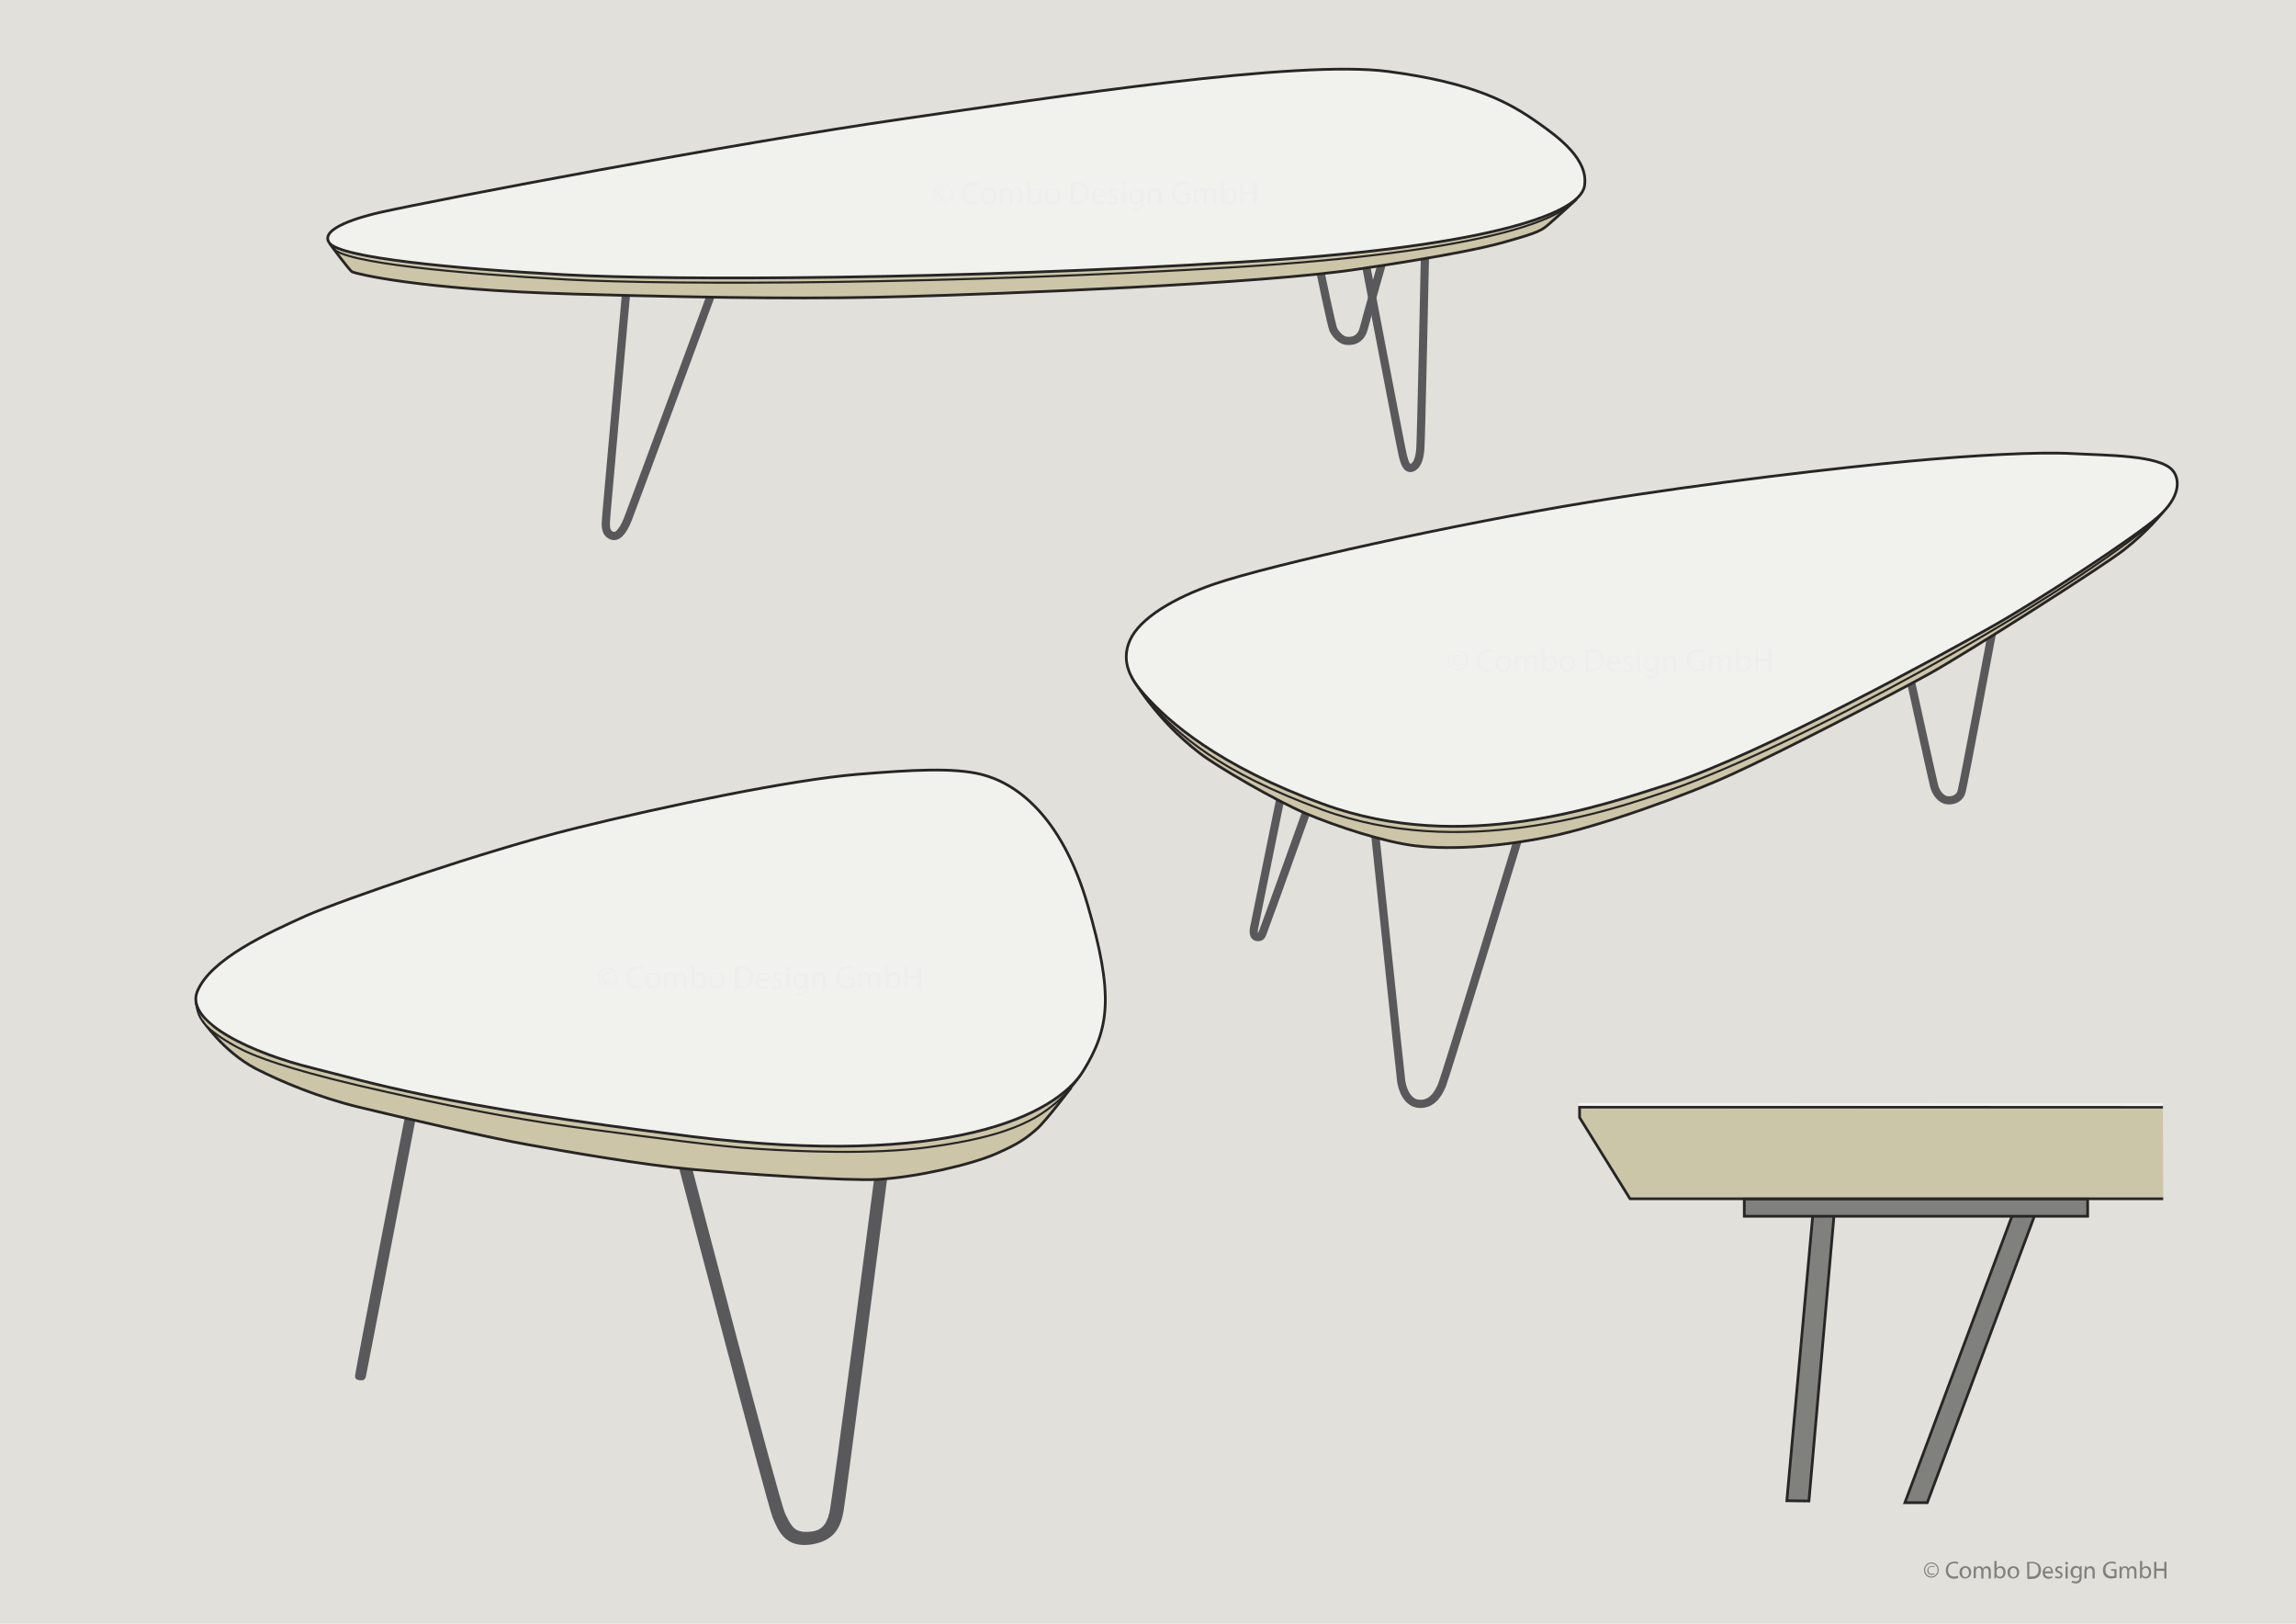 <?xml version="1.0" encoding="utf-8"?>
<!-- Generator: Adobe Illustrator 16.0.0, SVG Export Plug-In . SVG Version: 6.00 Build 0)  -->
<!DOCTYPE svg PUBLIC "-//W3C//DTD SVG 1.1//EN" "http://www.w3.org/Graphics/SVG/1.1/DTD/svg11.dtd">
<svg version="1.1" xmlns="http://www.w3.org/2000/svg" xmlns:xlink="http://www.w3.org/1999/xlink" x="0px" y="0px" width="841.9px"
	 height="595.3px" viewBox="0 0 841.9 595.3" style="enable-background:new 0 0 841.9 595.3;" xml:space="preserve">
<style type="text/css">
<![CDATA[
	.st0{fill:#80817D;stroke:#272525;stroke-miterlimit:10;}
	.st1{fill:none;stroke:#F2F2F0;stroke-miterlimit:10;}
	.st2{fill:#80817D;}
	.st3{fill:#EEEEEE;}
	.st4{fill:#59595B;}
	.st5{fill:none;stroke:#59595B;stroke-width:3;stroke-linecap:round;stroke-linejoin:round;stroke-miterlimit:10;}
	.st6{fill:none;stroke:#272525;stroke-miterlimit:10;}
	.st7{fill:#F1F2EE;stroke:#272525;stroke-miterlimit:10;}
	.st8{fill:#CCC5A8;}
	.st9{fill:#E1E0DB;enable-background:new    ;}
	.st10{fill:none;stroke:#272525;stroke-width:0.75;stroke-miterlimit:10;}
	.st11{fill:#CCC6A9;stroke:#272525;stroke-miterlimit:10;}
]]>
</style>
<g id="Hintergrund">
	<rect x="0" y="0" class="st9" width="841.9" height="595.3"/>
</g>
<g id="Layer_1">
	<g id="Querschnitt">
		<polyline class="st11" points="793.1,405.9 579.2,405.9 579.2,409.7 597.7,439.5 793.2,439.5 		"/>
		<line class="st1" x1="578.8" y1="404.9" x2="793" y2="405"/>
		<polygon class="st0" points="664.9,443.5 655.2,550.2 663.3,550.3 672.7,443.3 		"/>
		<polygon class="st0" points="738.3,444.4 698.5,550.9 706.7,550.9 746.6,444.2 		"/>
		<rect x="639.6" y="439.6" class="st0" width="125.9" height="6.3"/>
	</g>
	<g id="Tisch_unten">
		<path class="st4" d="M148.4,409.8c0,0-18.3,93.5-18.2,94.7c0,0.8,0.3,1.3,1.5,1.5c1.2,0.1,2.1,0.2,2.5-1.5
			c0.4-1.7,18.1-93.8,18.1-93.8L148.4,409.8z"/>
		<path class="st4" d="M320.5,432.4c0,0-15.3,118-16.4,122.3c-1.2,4.8-3.3,6.8-7.9,6.9c-4.6,0.2-5.9-1.6-8.3-6.7
			c-2.4-5.2-34-126.2-34-126.2l-4.9-0.5c0,0,32.3,123.2,34.3,128.1c2,4.8,4.5,11.1,13.7,10c9.2-1.2,11.3-6.7,12.3-12.2
			c0.9-4.9,16-122,16-122L320.5,432.4z"/>
		<path class="st8" d="M72.9,370.8c0.6,0.9,5.3,6.8,17.9,12.8c8.4,4,21.3,8.7,61.7,17.1c40.4,8.4,54.2,9.5,72.4,12.3
			c18.2,2.8,53.6,7.1,73.3,7.3c19.7,0.2,39.2-1.2,55.2-4.3c16-3.1,24.6-7.8,29-10.1c4.4-2.3,9.1-5.9,9.1-5.9s-9.4,13.4-14.7,16.8
			c-5,3.1-13.3,9.4-35.6,13.1s-26.2,2.9-37.5,2.3c-14-0.6-37.4-2-51.2-3.6c-13.8-1.6-33.7-4.4-48-7c-14.3-2.6-45.4-9.2-60.2-12.9
			c-14.8-3.7-28.7-6.8-38.8-11.3c-10.1-4.5-18.1-8.7-22.2-13.2c-3.1-3.4-9.2-9.4-9.7-11.2C73.1,371.2,72.9,370.8,72.9,370.8z"/>
		<path class="st7" d="M210.4,303.8c34.3-8.5,80-17.9,103.8-19.9c20.6-1.7,35.5-2.5,45.6,0c12.2,3,29.3,14.5,39,47.8
			c9.7,33.2,8,45.3-1.5,60.8c-10.1,16.5-49.6,35.8-143.4,24.2c-93.7-11.6-118.5-20-139.2-25.1c-21.7-5.3-46.8-16.7-42.4-28
			c4.8-12,26.1-21.6,39.8-27.8C126,329.7,177.8,311.9,210.4,303.8z"/>
		<path class="st10" d="M71.8,367.1c0,0,0.3,3.5,1.6,5.9c0.4,0.7,1.6,2.7,3.9,4.6c2.2,1.9,7.9,5.8,14.2,8.5s19,7.3,50.6,14.3
			c31.6,7.1,53,10.8,74.3,13.6c21.3,2.8,47.2,6.4,61.5,7.2c14.3,0.9,41.8,2.2,62.4-0.6c20.6-2.8,30.3-6.3,37.1-9.7
			c5.6-2.8,13.1-8.2,18.8-16.7"/>
		<path class="st6" d="M74.3,374.1c0,0,7.5,11.4,19.5,17.7c9.4,4.8,23,10.5,37.8,14.1c14.9,3.6,48.3,11.4,62.8,13.9
			c14.5,2.6,40.8,7.2,59.2,8.9c18.4,1.7,57.4,4.3,68.1,3.7c14.4-0.8,34.3-5.4,43.5-9.4c8.1-3.6,10.8-5.4,15.1-9.2
			c3.2-2.8,12.5-15.1,12.5-15.1"/>
		<path class="st8" d="M73.9,372.9c0,0,0.7,1.3,1.5,2.3s1.8,1.8,2.5,2.3l0.4-0.5l-3.4-3.2L73.9,372.9z"/>
	</g>
	<g id="Tisch_mitte_2_">
		<path class="st5" d="M730.3,232.7c0,0-10.1,53.9-11,57.4c-0.6,2.5-2.9,3.5-5.2,3.3c-2.1-0.2-4.1-2.3-4.9-5.3
			c-0.7-2.7-8.6-38.7-8.6-38.7"/>
		<path class="st5" d="M469.5,292.7l-9.4,46.3c0,0-1.2,4.1,0.7,4.5c1.9,0.3,1.8-0.7,2.6-2.6s16-44.3,16-44.3"/>
		<path class="st5" d="M504.2,305.3c0,0,9.3,89,9.6,91.1c0.3,2.2,1.9,8.1,6.7,8.3c4.4,0.2,6.8-3.3,8.3-7s28.1-90.9,28.1-90.9"/>
		<path class="st8" d="M415.9,249.9c0,0,10.1,12.4,15.5,16.2c5.4,3.8,20.2,14.8,29.7,18.7c9.5,3.9,19.4,9.3,29.7,12.1
			s23.3,5.4,31.6,5.8c8.3,0.4,27.5,0.2,40.9-2.3c13.4-2.5,41.9-10.3,52-14c10.1-3.7,37.6-15.9,46.8-20.7s27-14.1,36.6-19
			c9.6-4.9,33.5-18,39.4-21.2s18.9-11.9,24.2-15.3s14.7-9.5,19.6-13.3c4.9-3.8,7.5-5.4,7.5-5.4s-4.4,5.8-8.6,8.8
			s-28.9,19.8-34.1,22.8c-5.2,3-26.4,16.9-31.9,19.7c-5.5,2.8-27.7,15.4-37.3,20.1c-9.6,4.7-38.6,19.8-47.5,23.2
			c-8.9,3.4-36.6,14.1-45.3,16.3c-8.7,2.2-18.7,5.1-28.9,6.6s-25.8,2-32,1.6s-19-3-26.6-5.5c-7.6-2.5-30.5-11.5-41.2-18.7
			c-10.7-7.2-20.1-12.7-24.4-17.3c-4.3-4.6-10.2-11.3-12.1-13.8C417.5,252.8,415.9,249.9,415.9,249.9z"/>
		<path class="st6" d="M415.2,248.6c0,0,8.5,15.1,24.8,27.6c6.6,5.1,28.2,17.5,38.5,21.9c11.8,5,29.4,10.7,40.6,12
			c14.5,1.7,33.4-0.1,49.3-3.4c18.3-3.8,49.4-14.9,66.8-22.9c17.4-7.9,58.4-29.1,72.1-36.7c13.7-7.6,63.6-39.3,71.5-45.5
			c9.1-7.1,14.5-14.1,14.5-14.1"/>
		<path class="st10" d="M789.3,191.8c-39.6,32-130.3,81.5-176.7,97.8c-23.7,8.3-77.3,25.7-127.6,7.3c-38.4-14-53.5-28.2-62.4-38.3"
			/>
		<path class="st7" d="M419.5,254.5c-4.4-5-8.8-11.5-5.2-19.7c3.6-8.2,16.4-15.7,31-20.7c21.5-7.3,88.3-22,137.3-30
			c43.9-7.2,93.6-12.8,117.3-15c23.7-2.2,47.4-3.5,60.1-2.8c12.7,0.7,31.9,0.5,36.7,6.2c2.7,3.3,2.9,9.7-5.5,17.1
			c-8.3,7.3-42.9,30-60.4,39.9c-17.4,9.9-85.9,47.4-118.6,57.9c-24.8,7.9-75.7,26.1-127,7.4C446.8,280.8,428.4,264.6,419.5,254.5z"
			/>
	</g>
	<g id="Tisch_oben">
		<path class="st5" d="M229.5,108.3c0,0-7,78.2-7.2,80.9c-0.2,3.1-0.6,5.8,1.7,7c2.3,1.3,4.5-1.5,6.2-5.8s30.2-81.4,30.2-81.4"/>
		<path class="st5" d="M484.3,100.3c0,0,3.9,18.9,4.6,20.5c0.7,1.5,2.5,3.7,4.5,4.1c2,0.3,5.5,0.1,6.7-4.6
			c1.2-4.7,6.5-23.3,6.5-23.3"/>
		<path class="st5" d="M500.9,97.3c0,0,13,68.1,13.5,69.8c0.5,1.8,1.2,5,3.2,4.4c2-0.6,2.9-3.3,3.2-6.8s1.7-70.9,1.7-70.9"/>
		<path class="st8" d="M121.5,89.9c0,0,4.4,2.3,9.6,3.3c5.2,1,16,2.9,23,3.5s17.5,1.9,23,2.2c5.4,0.3,25.7,1.9,30.3,2
			c4.6,0.1,31.3,1.1,38.9,1.1c7.6,0,49.6,0,57-0.3c7.5-0.3,43.5-0.7,48.8-0.9c5.3-0.2,32.4-1,37.8-1.4c5.4-0.3,39.4-1.6,46.5-2.1
			c7.1-0.5,36.9-2.4,42.5-2.9c5.6-0.5,21.3-1.9,27-2.6c5.7-0.7,13.8-1.8,21.4-3c7.6-1.2,18-3.2,21.5-4.1s10.4-2.6,14-3.9
			c3.6-1.4,5.4-2.2,8.7-3.6c3.3-1.4,4.5-2.3,4.5-2.3s-4.7,4.4-5.5,4.9c-0.8,0.5-4,2.9-4.8,3.6c-0.8,0.7-1.2,1.5-2.4,1.8
			s-8.4,2.7-13.8,4.1c-5.3,1.4-12.2,2.8-16.8,3.6c-4.7,0.8-12.3,2.2-16.3,2.9c-4,0.6-13.2,2.1-17.3,2.7c-4.1,0.6-17.9,2.4-21.8,2.6
			c-3.9,0.3-16.2,1.3-21.7,1.8c-5.5,0.4-19.7,1.2-23.3,1.5c-3.6,0.3-16.1,0.9-20.4,1.2c-4.3,0.2-26,1.3-30.5,1.4
			c-4.4,0.2-24.2,0.9-29.1,1.1c-4.9,0.2-33.9,1-39,1c-5.1,0-21.9,0.2-26.8,0.1c-4.9-0.1-29.4-0.2-35.1-0.3
			c-5.8-0.1-31.4-0.7-37.1-0.9c-5.8-0.2-20.3-0.5-27-1c-6.7-0.4-25.7-1.9-31.2-2.6c-5.6-0.7-11.9-1.5-17-2.4
			c-5.1-0.9-9.6-1.9-10-2.1c-0.4-0.2-3.7-4.1-4.8-5.8C123.2,92.3,121.5,89.9,121.5,89.9z"/>
		<path class="st6" d="M120.9,89.3c0,0,7.3,10,8.3,10.4c1,0.5,23.7,6.5,81.2,8.1c57.5,1.6,89.8,1.8,122.1,0.9s130.7-4.6,165.9-10.1
			c0,0,37.1-5.3,52.7-9.7c13.9-3.9,14.2-4.4,17.6-7.4c2.8-2.4,9.4-8.5,9.4-8.5"/>
		<path class="st10" d="M578.8,70.2c-1.8,10.9-39,22.4-125.2,27.7c-103.5,6.3-205.5,6.7-245.5,4.6c-40-2.2-82.1-6.1-86-11.5"/>
		<path class="st7" d="M331,43.6c56.2-8.1,144.5-21.8,178-17.4c31.9,4.2,44.7,11.6,54.8,18.7c8,5.6,18.8,13.7,17.2,23.3
			c-1.8,11-39.4,22.7-126.4,27.9c-104.5,6.4-207.6,6.8-247.9,4.6c-40.4-2.2-81.9-6.2-85.9-11.6c-4-5.4,11.9-9.7,18.4-11.2
			C162.3,72.8,267.9,52.7,331,43.6z"/>
	</g>
	<g id="Layer_6_2_">
		<g>
			<path class="st2" d="M710.9,575.6c0,1.5-1.2,2.8-2.7,2.8s-2.7-1.2-2.7-2.8c0-1.5,1.2-2.8,2.7-2.8S710.9,574.1,710.9,575.6z
				 M705.9,575.6c0,1.3,1,2.4,2.3,2.4c1.3,0,2.3-1.1,2.3-2.4s-1-2.4-2.3-2.4C706.9,573.2,705.9,574.3,705.9,575.6z M709.3,574.6
				c-0.1-0.1-0.5-0.2-0.9-0.2c-0.8,0-1.3,0.5-1.3,1.3c0,0.7,0.4,1.3,1.3,1.3c0.4,0,0.7-0.1,0.9-0.2l0.1,0.3
				c-0.3,0.2-0.7,0.3-1.1,0.3c-1,0-1.6-0.7-1.6-1.6c0-1,0.8-1.7,1.7-1.7c0.5,0,0.9,0.1,1,0.2L709.3,574.6z"/>
			<path class="st2" d="M718.1,578.5c-0.3,0.1-0.9,0.3-1.6,0.3c-1.7,0-3-1.1-3-3.1c0-1.9,1.3-3.2,3.2-3.2c0.8,0,1.2,0.2,1.4,0.3
				l-0.2,0.6c-0.3-0.1-0.7-0.3-1.2-0.3c-1.4,0-2.4,0.9-2.4,2.5c0,1.5,0.9,2.4,2.3,2.4c0.5,0,1-0.1,1.3-0.3L718.1,578.5z"/>
			<path class="st2" d="M722.8,576.4c0,1.6-1.1,2.3-2.2,2.3c-1.2,0-2.1-0.9-2.1-2.2c0-1.5,1-2.3,2.2-2.3
				C722,574.2,722.8,575.1,722.8,576.4z M719.4,576.5c0,1,0.5,1.7,1.3,1.7c0.8,0,1.3-0.7,1.3-1.7c0-0.7-0.4-1.7-1.3-1.7
				C719.8,574.8,719.4,575.7,719.4,576.5z"/>
			<path class="st2" d="M723.8,575.5c0-0.5,0-0.8,0-1.2h0.7v0.7l0,0c0.2-0.4,0.6-0.8,1.4-0.8c0.6,0,1,0.4,1.2,0.9l0,0
				c0.1-0.2,0.3-0.4,0.5-0.6c0.3-0.2,0.5-0.3,1-0.3c0.6,0,1.4,0.4,1.4,1.9v2.6h-0.8v-2.5c0-0.8-0.3-1.3-0.9-1.3
				c-0.5,0-0.8,0.3-0.9,0.7c0,0.1-0.1,0.3-0.1,0.4v2.7h-0.8V576c0-0.7-0.3-1.2-0.9-1.2c-0.5,0-0.9,0.4-1,0.8c0,0.1-0.1,0.3-0.1,0.4
				v2.6h-0.8v-3.1H723.8z"/>
			<path class="st2" d="M731.3,578.7c0-0.3,0-0.7,0-1.1v-5.3h0.8v2.7l0,0c0.3-0.5,0.8-0.8,1.5-0.8c1.1,0,1.8,0.9,1.8,2.2
				c0,1.6-1,2.3-2,2.3c-0.6,0-1.1-0.2-1.5-0.8l0,0v0.7L731.3,578.7L731.3,578.7z M732.1,576.9c0,0.1,0,0.2,0,0.3
				c0.2,0.5,0.6,0.9,1.2,0.9c0.8,0,1.3-0.7,1.3-1.7c0-0.9-0.5-1.6-1.3-1.6c-0.5,0-1,0.4-1.2,1c0,0.1,0,0.2,0,0.3V576.9z"/>
			<path class="st2" d="M740.4,576.4c0,1.6-1.1,2.3-2.2,2.3c-1.2,0-2.1-0.9-2.1-2.2c0-1.5,1-2.3,2.2-2.3
				C739.6,574.2,740.4,575.1,740.4,576.4z M737,576.5c0,1,0.5,1.7,1.3,1.7s1.3-0.7,1.3-1.7c0-0.7-0.4-1.7-1.3-1.7
				C737.4,574.8,737,575.7,737,576.5z"/>
			<path class="st2" d="M743.3,572.7c0.5-0.1,1-0.1,1.7-0.1c1.1,0,1.9,0.3,2.5,0.8c0.5,0.5,0.9,1.2,0.9,2.2s-0.3,1.8-0.9,2.4
				c-0.6,0.6-1.5,0.9-2.7,0.9c-0.6,0-1,0-1.4-0.1L743.3,572.7L743.3,572.7z M744.1,578c0.2,0,0.5,0,0.8,0c1.7,0,2.6-0.9,2.6-2.6
				c0-1.4-0.8-2.3-2.5-2.3c-0.4,0-0.7,0-0.9,0.1V578L744.1,578z"/>
			<path class="st2" d="M749.8,576.6c0,1.1,0.7,1.5,1.5,1.5c0.6,0,0.9-0.1,1.2-0.2l0.1,0.6c-0.3,0.1-0.8,0.3-1.5,0.3
				c-1.3,0-2.1-0.9-2.1-2.2s0.8-2.3,2-2.3c1.4,0,1.8,1.3,1.8,2.1c0,0.2,0,0.3,0,0.4h-3V576.6z M752.1,576.1c0-0.5-0.2-1.3-1.1-1.3
				c-0.8,0-1.2,0.7-1.2,1.3H752.1z"/>
			<path class="st2" d="M753.8,577.8c0.2,0.2,0.6,0.3,1,0.3c0.6,0,0.8-0.3,0.8-0.6c0-0.4-0.2-0.6-0.8-0.8c-0.8-0.3-1.2-0.7-1.2-1.2
				c0-0.7,0.6-1.3,1.5-1.3c0.4,0,0.8,0.1,1.1,0.3l-0.2,0.6c-0.2-0.1-0.5-0.3-0.9-0.3c-0.5,0-0.7,0.3-0.7,0.6c0,0.4,0.3,0.5,0.8,0.7
				c0.8,0.3,1.1,0.7,1.1,1.3c0,0.8-0.6,1.3-1.6,1.3c-0.5,0-0.9-0.1-1.2-0.3L753.8,577.8z"/>
			<path class="st2" d="M758.3,573.1c0,0.3-0.2,0.5-0.5,0.5s-0.5-0.2-0.5-0.5s0.2-0.5,0.5-0.5S758.3,572.8,758.3,573.1z
				 M757.4,578.7v-4.4h0.8v4.4H757.4z"/>
			<path class="st2" d="M763.3,574.3c0,0.3,0,0.7,0,1.2v2.5c0,1-0.2,1.6-0.6,2c-0.4,0.4-1,0.5-1.6,0.5c-0.5,0-1.1-0.1-1.5-0.4
				l0.2-0.6c0.3,0.2,0.7,0.3,1.3,0.3c0.8,0,1.4-0.4,1.4-1.5v-0.5l0,0c-0.2,0.4-0.7,0.7-1.4,0.7c-1.1,0-1.9-0.9-1.9-2.1
				c0-1.5,1-2.3,2-2.3c0.8,0,1.2,0.4,1.4,0.8l0,0v-0.7h0.7V574.3z M762.5,576c0-0.1,0-0.3,0-0.4c-0.1-0.5-0.5-0.8-1.1-0.8
				c-0.8,0-1.3,0.6-1.3,1.6c0,0.9,0.4,1.6,1.3,1.6c0.5,0,0.9-0.3,1.1-0.8c0-0.1,0.1-0.3,0.1-0.4L762.5,576L762.5,576z"/>
			<path class="st2" d="M764.5,575.5c0-0.5,0-0.8,0-1.2h0.7v0.7l0,0c0.2-0.4,0.7-0.8,1.4-0.8c0.6,0,1.5,0.4,1.5,1.9v2.6h-0.8v-2.5
				c0-0.7-0.3-1.3-1-1.3c-0.5,0-0.9,0.4-1.1,0.8c0,0.1-0.1,0.2-0.1,0.4v2.6h-0.8v-3.2H764.5z"/>
			<path class="st2" d="M776.1,578.4c-0.4,0.1-1,0.3-1.9,0.3c-0.9,0-1.7-0.2-2.3-0.8c-0.5-0.5-0.8-1.3-0.8-2.3
				c0-1.8,1.3-3.1,3.3-3.1c0.7,0,1.3,0.2,1.5,0.3l-0.2,0.6c-0.3-0.1-0.7-0.3-1.3-0.3c-1.5,0-2.4,0.9-2.4,2.4s0.9,2.4,2.3,2.4
				c0.5,0,0.9-0.1,1-0.2v-1.8h-1.2v-0.6h2V578.4L776.1,578.4z"/>
			<path class="st2" d="M777.2,575.5c0-0.5,0-0.8,0-1.2h0.7v0.7l0,0c0.2-0.4,0.6-0.8,1.4-0.8c0.6,0,1,0.4,1.2,0.9l0,0
				c0.1-0.2,0.3-0.4,0.5-0.6c0.3-0.2,0.5-0.3,1-0.3c0.6,0,1.4,0.4,1.4,1.9v2.6h-0.8v-2.5c0-0.8-0.3-1.3-0.9-1.3
				c-0.5,0-0.8,0.3-0.9,0.7c0,0.1-0.1,0.3-0.1,0.4v2.7H780V576c0-0.7-0.3-1.2-0.9-1.2c-0.5,0-0.9,0.4-1,0.8c0,0.1-0.1,0.3-0.1,0.4
				v2.6h-0.8V575.5z"/>
			<path class="st2" d="M784.7,578.7c0-0.3,0-0.7,0-1.1v-5.3h0.8v2.7l0,0c0.3-0.5,0.8-0.8,1.5-0.8c1.1,0,1.8,0.9,1.8,2.2
				c0,1.6-1,2.3-2,2.3c-0.6,0-1.1-0.2-1.5-0.8l0,0v0.7L784.7,578.7L784.7,578.7z M785.5,576.9c0,0.1,0,0.2,0,0.3
				c0.2,0.5,0.6,0.9,1.2,0.9c0.8,0,1.3-0.7,1.3-1.7c0-0.9-0.5-1.6-1.3-1.6c-0.5,0-1,0.4-1.2,1c0,0.1,0,0.2,0,0.3V576.9z"/>
			<path class="st2" d="M790.7,572.6v2.5h2.9v-2.5h0.8v6.1h-0.8v-2.8h-2.9v2.8h-0.8v-6.1H790.7z"/>
		</g>
		<g>
			<path class="st3" d="M538.2,242.1c0,2.1-1.6,3.7-3.6,3.7s-3.6-1.7-3.6-3.7s1.6-3.7,3.6-3.7S538.2,240,538.2,242.1z M531.6,242.1
				c0,1.8,1.3,3.2,3,3.2s3-1.4,3-3.2c0-1.8-1.3-3.2-3-3.2S531.6,240.3,531.6,242.1z M536.1,240.7c-0.2-0.1-0.6-0.3-1.2-0.3
				c-1.1,0-1.7,0.7-1.7,1.7c0,0.9,0.6,1.7,1.7,1.7c0.5,0,0.9-0.1,1.2-0.3l0.1,0.5c-0.4,0.3-1,0.4-1.5,0.4c-1.4,0-2.2-1-2.2-2.2
				c0-1.4,1.1-2.2,2.3-2.2c0.6,0,1.2,0.2,1.3,0.3V240.7z"/>
			<path class="st3" d="M547.8,245.9c-0.4,0.2-1.2,0.4-2.1,0.4c-2.3,0-4-1.4-4-4.1c0-2.5,1.7-4.2,4.2-4.2c1,0,1.6,0.2,1.9,0.4
				l-0.3,0.9c-0.4-0.2-1-0.3-1.6-0.3c-1.9,0-3.2,1.2-3.2,3.3c0,2,1.1,3.2,3.1,3.2c0.6,0,1.3-0.1,1.7-0.3L547.8,245.9z"/>
			<path class="st3" d="M554.1,243.2c0,2.1-1.5,3.1-2.9,3.1c-1.6,0-2.8-1.2-2.8-3c0-1.9,1.3-3.1,2.9-3.1
				C553,240.2,554.1,241.4,554.1,243.2z M549.5,243.3c0,1.3,0.7,2.2,1.8,2.2c1,0,1.8-0.9,1.8-2.3c0-1-0.5-2.2-1.7-2.2
				C550.1,241,549.5,242.2,549.5,243.3z"/>
			<path class="st3" d="M555.5,241.9c0-0.6,0-1.1,0-1.6h0.9v0.9l0,0c0.3-0.6,0.9-1.1,1.8-1.1c0.8,0,1.4,0.5,1.6,1.2l0,0
				c0.2-0.3,0.4-0.6,0.6-0.8c0.3-0.3,0.7-0.4,1.3-0.4c0.8,0,1.9,0.5,1.9,2.5v3.4h-1v-3.3c0-1.1-0.4-1.8-1.3-1.8
				c-0.6,0-1.1,0.4-1.2,1c0,0.1-0.1,0.3-0.1,0.5v3.6h-1v-3.5c0-0.9-0.4-1.6-1.2-1.6c-0.7,0-1.1,0.5-1.3,1.1
				c-0.1,0.2-0.1,0.3-0.1,0.5v3.5h-1v-4.1H555.5z"/>
			<path class="st3" d="M565.4,246.2c0-0.4,0-1,0-1.5v-7h1v3.6l0,0c0.4-0.6,1-1.1,2-1.1c1.4,0,2.5,1.2,2.4,3c0,2.1-1.3,3.1-2.6,3.1
				c-0.8,0-1.5-0.3-1.9-1.1l0,0v1H565.4z M566.5,243.8c0,0.1,0,0.3,0,0.4c0.2,0.7,0.8,1.2,1.6,1.2c1.1,0,1.8-0.9,1.8-2.2
				c0-1.2-0.6-2.2-1.7-2.2c-0.7,0-1.4,0.5-1.6,1.3c0,0.1-0.1,0.3-0.1,0.4V243.8z"/>
			<path class="st3" d="M577.6,243.2c0,2.1-1.5,3.1-2.9,3.1c-1.6,0-2.8-1.2-2.8-3c0-1.9,1.3-3.1,2.9-3.1
				C576.4,240.2,577.6,241.4,577.6,243.2z M573,243.3c0,1.3,0.7,2.2,1.8,2.2c1,0,1.8-0.9,1.8-2.3c0-1-0.5-2.2-1.7-2.2
				C573.5,241,573,242.2,573,243.3z"/>
			<path class="st3" d="M581.5,238.2c0.6-0.1,1.4-0.2,2.2-0.2c1.5,0,2.6,0.3,3.3,1c0.7,0.7,1.1,1.6,1.1,2.9s-0.4,2.4-1.2,3.1
				c-0.8,0.8-2,1.2-3.6,1.2c-0.7,0-1.4,0-1.9-0.1v-7.9H581.5z M582.5,245.3c0.3,0,0.6,0.1,1.1,0.1c2.2,0,3.4-1.2,3.4-3.4
				c0-1.9-1.1-3.1-3.3-3.1c-0.5,0-0.9,0-1.2,0.1V245.3z"/>
			<path class="st3" d="M590.1,243.4c0,1.4,0.9,2,2,2c0.8,0,1.2-0.1,1.6-0.3l0.2,0.8c-0.4,0.2-1,0.4-1.9,0.4c-1.8,0-2.9-1.2-2.9-2.9
				s1-3.1,2.7-3.1c1.9,0,2.4,1.7,2.4,2.7c0,0.2,0,0.4,0,0.5L590.1,243.4L590.1,243.4z M593.2,242.7c0-0.7-0.3-1.7-1.5-1.7
				c-1.1,0-1.5,1-1.6,1.7H593.2z"/>
			<path class="st3" d="M595.4,245.1c0.3,0.2,0.9,0.4,1.4,0.4c0.8,0,1.1-0.4,1.1-0.9s-0.3-0.8-1.1-1.1c-1-0.4-1.5-0.9-1.5-1.6
				c0-0.9,0.8-1.7,2-1.7c0.6,0,1.1,0.2,1.4,0.4l-0.3,0.8c-0.2-0.1-0.6-0.3-1.2-0.3c-0.6,0-1,0.4-1,0.8c0,0.5,0.3,0.7,1.1,1
				c1,0.4,1.5,0.9,1.5,1.8c0,1-0.8,1.7-2.2,1.7c-0.6,0-1.2-0.2-1.6-0.4L595.4,245.1z"/>
			<path class="st3" d="M601.4,238.7c0,0.4-0.3,0.6-0.7,0.6c-0.4,0-0.6-0.3-0.6-0.6c0-0.4,0.3-0.7,0.7-0.7
				C601.2,238.1,601.4,238.3,601.4,238.7z M600.3,246.2v-5.8h1.1v5.8H600.3z"/>
			<path class="st3" d="M608.1,240.4c0,0.4,0,0.9,0,1.6v3.4c0,1.3-0.3,2.1-0.8,2.7c-0.6,0.5-1.4,0.7-2.1,0.7c-0.7,0-1.5-0.2-1.9-0.5
				l0.3-0.8c0.4,0.2,1,0.5,1.7,0.5c1.1,0,1.9-0.6,1.9-2v-0.6l0,0c-0.3,0.5-0.9,1-1.8,1c-1.4,0-2.5-1.2-2.5-2.8c0-2,1.3-3.1,2.6-3.1
				c1,0,1.6,0.5,1.8,1l0,0v-0.9h0.8V240.4z M607,242.6c0-0.2,0-0.3-0.1-0.5c-0.2-0.6-0.7-1.1-1.5-1.1c-1,0-1.7,0.9-1.7,2.2
				c0,1.1,0.6,2.1,1.7,2.1c0.6,0,1.2-0.4,1.5-1.1c0.1-0.2,0.1-0.4,0.1-0.6V242.6z"/>
			<path class="st3" d="M609.7,241.9c0-0.6,0-1.1,0-1.6h0.9l0.1,1l0,0c0.3-0.6,1-1.1,1.9-1.1c0.8,0,2.1,0.5,2.1,2.5v3.5h-1.1v-3.3
				c0-0.9-0.3-1.7-1.3-1.7c-0.7,0-1.2,0.5-1.4,1.1c0,0.1-0.1,0.3-0.1,0.5v3.5h-1.1V241.9L609.7,241.9z"/>
			<path class="st3" d="M625.1,245.8c-0.5,0.2-1.4,0.4-2.5,0.4c-1.2,0-2.2-0.3-3-1.1c-0.7-0.7-1.1-1.8-1.1-3c0-2.4,1.7-4.2,4.4-4.2
				c0.9,0,1.7,0.2,2,0.4l-0.3,0.9c-0.4-0.2-1-0.3-1.8-0.3c-2,0-3.2,1.2-3.2,3.2c0,2.1,1.2,3.3,3.1,3.3c0.7,0,1.2-0.1,1.4-0.2v-2.4
				h-1.6V242h2.7L625.1,245.8L625.1,245.8z"/>
			<path class="st3" d="M626.7,241.9c0-0.6,0-1.1,0-1.6h0.9v0.9l0,0c0.3-0.6,0.9-1.1,1.8-1.1c0.8,0,1.4,0.5,1.6,1.2l0,0
				c0.2-0.3,0.4-0.6,0.6-0.8c0.3-0.3,0.7-0.4,1.3-0.4c0.8,0,1.9,0.5,1.9,2.5v3.4h-1v-3.3c0-1.1-0.4-1.8-1.3-1.8
				c-0.6,0-1.1,0.4-1.2,1c0,0.1-0.1,0.3-0.1,0.5v3.6h-1v-3.5c0-0.9-0.4-1.6-1.2-1.6c-0.7,0-1.1,0.5-1.3,1.1
				c-0.1,0.2-0.1,0.3-0.1,0.5v3.5h-1L626.7,241.9L626.7,241.9z"/>
			<path class="st3" d="M636.6,246.2c0-0.4,0-1,0-1.5v-7h1v3.6l0,0c0.4-0.6,1-1.1,2-1.1c1.4,0,2.5,1.2,2.4,3c0,2.1-1.3,3.1-2.6,3.1
				c-0.8,0-1.5-0.3-1.9-1.1l0,0v1H636.6z M637.7,243.8c0,0.1,0,0.3,0,0.4c0.2,0.7,0.8,1.2,1.6,1.2c1.1,0,1.8-0.9,1.8-2.2
				c0-1.2-0.6-2.2-1.7-2.2c-0.7,0-1.4,0.5-1.6,1.3c0,0.1-0.1,0.3-0.1,0.4V243.8z"/>
			<path class="st3" d="M644.6,238.1v3.4h3.9v-3.4h1.1v8.1h-1.1v-3.8h-3.9v3.8h-1v-8.1H644.6z"/>
		</g>
		<g>
			<path class="st3" d="M226.3,358.3c0,2.1-1.6,3.7-3.6,3.7s-3.6-1.7-3.6-3.7s1.6-3.7,3.6-3.7C224.8,354.6,226.3,356.3,226.3,358.3z
				 M219.7,358.4c0,1.8,1.3,3.2,3,3.2s3-1.4,3-3.2s-1.3-3.2-3-3.2C221,355.1,219.7,356.5,219.7,358.4z M224.2,357
				c-0.2-0.1-0.6-0.3-1.2-0.3c-1.1,0-1.7,0.7-1.7,1.7c0,0.9,0.6,1.7,1.7,1.7c0.5,0,0.9-0.1,1.2-0.3l0.1,0.5c-0.4,0.3-1,0.4-1.5,0.4
				c-1.4,0-2.2-1-2.2-2.2c0-1.4,1.1-2.2,2.3-2.2c0.6,0,1.2,0.2,1.3,0.3V357z"/>
			<path class="st3" d="M235.9,362.1c-0.4,0.2-1.2,0.4-2.1,0.4c-2.3,0-4-1.4-4-4.1c0-2.5,1.7-4.2,4.2-4.2c1,0,1.6,0.2,1.9,0.4
				l-0.3,0.9c-0.4-0.2-1-0.3-1.6-0.3c-1.9,0-3.2,1.2-3.2,3.3c0,2,1.1,3.2,3.1,3.2c0.6,0,1.3-0.1,1.7-0.3L235.9,362.1z"/>
			<path class="st3" d="M242.3,359.5c0,2.1-1.5,3.1-2.9,3.1c-1.6,0-2.8-1.2-2.8-3c0-1.9,1.3-3.1,2.9-3.1
				C241.1,356.5,242.3,357.7,242.3,359.5z M237.7,359.5c0,1.3,0.7,2.2,1.8,2.2c1,0,1.8-0.9,1.8-2.3c0-1-0.5-2.2-1.7-2.2
				C238.2,357.3,237.7,358.4,237.7,359.5z"/>
			<path class="st3" d="M243.6,358.2c0-0.6,0-1.1,0-1.6h0.9v0.9l0,0c0.3-0.6,0.9-1.1,1.8-1.1c0.8,0,1.4,0.5,1.6,1.2l0,0
				c0.2-0.3,0.4-0.6,0.6-0.8c0.3-0.3,0.7-0.4,1.3-0.4c0.8,0,1.9,0.5,1.9,2.5v3.4h-1V359c0-1.1-0.4-1.8-1.3-1.8c-0.6,0-1.1,0.4-1.2,1
				c0,0.1-0.1,0.3-0.1,0.5v3.6h-1v-3.5c0-0.9-0.4-1.6-1.2-1.6c-0.7,0-1.1,0.5-1.3,1.1c-0.1,0.2-0.1,0.3-0.1,0.5v3.5h-1v-4.1H243.6z"
				/>
			<path class="st3" d="M253.6,362.4c0-0.4,0-1,0-1.5v-7h1v3.6l0,0c0.4-0.6,1-1.1,2-1.1c1.4,0,2.5,1.2,2.4,3c0,2.1-1.3,3.1-2.6,3.1
				c-0.8,0-1.5-0.3-1.9-1.1l0,0v1H253.6z M254.7,360.1c0,0.1,0,0.3,0,0.4c0.2,0.7,0.8,1.2,1.6,1.2c1.1,0,1.8-0.9,1.8-2.2
				c0-1.2-0.6-2.2-1.7-2.2c-0.7,0-1.4,0.5-1.6,1.3c0,0.1-0.1,0.3-0.1,0.4V360.1L254.7,360.1z"/>
			<path class="st3" d="M265.7,359.5c0,2.1-1.5,3.1-2.9,3.1c-1.6,0-2.8-1.2-2.8-3c0-1.9,1.3-3.1,2.9-3.1
				C264.6,356.5,265.7,357.7,265.7,359.5z M261.1,359.5c0,1.3,0.7,2.2,1.8,2.2c1,0,1.8-0.9,1.8-2.3c0-1-0.5-2.2-1.7-2.2
				C261.6,357.3,261.1,358.4,261.1,359.5z"/>
			<path class="st3" d="M269.6,354.4c0.6-0.1,1.4-0.2,2.2-0.2c1.5,0,2.6,0.3,3.3,1c0.7,0.7,1.1,1.6,1.1,2.9s-0.4,2.4-1.2,3.1
				c-0.8,0.8-2,1.2-3.6,1.2c-0.7,0-1.4,0-1.9-0.1v-7.9H269.6z M270.7,361.6c0.3,0,0.6,0.1,1.1,0.1c2.2,0,3.4-1.2,3.4-3.4
				c0-1.9-1.1-3.1-3.3-3.1c-0.5,0-0.9,0-1.2,0.1V361.6z"/>
			<path class="st3" d="M278.2,359.7c0,1.4,0.9,2,2,2c0.8,0,1.2-0.1,1.6-0.3l0.2,0.8c-0.4,0.2-1,0.4-1.9,0.4c-1.8,0-2.9-1.2-2.9-2.9
				c0-1.7,1-3.1,2.7-3.1c1.9,0,2.4,1.7,2.4,2.7c0,0.2,0,0.4,0,0.5h-4.1V359.7z M281.3,358.9c0-0.7-0.3-1.7-1.5-1.7
				c-1.1,0-1.5,1-1.6,1.7H281.3z"/>
			<path class="st3" d="M283.5,361.3c0.3,0.2,0.9,0.4,1.4,0.4c0.8,0,1.1-0.4,1.1-0.9s-0.3-0.8-1.1-1.1c-1-0.4-1.5-0.9-1.5-1.6
				c0-0.9,0.8-1.7,2-1.7c0.6,0,1.1,0.2,1.4,0.4l-0.3,0.8c-0.2-0.1-0.6-0.3-1.2-0.3c-0.6,0-1,0.4-1,0.8c0,0.5,0.3,0.7,1.1,1
				c1,0.4,1.5,0.9,1.5,1.8c0,1-0.8,1.7-2.2,1.7c-0.6,0-1.2-0.2-1.6-0.4L283.5,361.3z"/>
			<path class="st3" d="M289.6,355c0,0.4-0.3,0.6-0.7,0.6c-0.4,0-0.6-0.3-0.6-0.6c0-0.4,0.3-0.7,0.7-0.7
				C289.3,354.3,289.6,354.6,289.6,355z M288.4,362.4v-5.8h1.1v5.8H288.4z"/>
			<path class="st3" d="M296.2,356.6c0,0.4,0,0.9,0,1.6v3.4c0,1.3-0.3,2.1-0.8,2.7c-0.6,0.5-1.4,0.7-2.1,0.7c-0.7,0-1.5-0.2-1.9-0.5
				l0.3-0.8c0.4,0.2,1,0.5,1.7,0.5c1.1,0,1.9-0.6,1.9-2v-0.6l0,0c-0.3,0.5-0.9,1-1.8,1c-1.4,0-2.5-1.2-2.5-2.8c0-2,1.3-3.1,2.6-3.1
				c1,0,1.6,0.5,1.8,1l0,0v-0.9h0.8V356.6z M295.1,358.9c0-0.2,0-0.3-0.1-0.5c-0.2-0.6-0.7-1.1-1.5-1.1c-1,0-1.7,0.9-1.7,2.2
				c0,1.1,0.6,2.1,1.7,2.1c0.6,0,1.2-0.4,1.5-1.1c0.1-0.2,0.1-0.4,0.1-0.6V358.9z"/>
			<path class="st3" d="M297.8,358.2c0-0.6,0-1.1,0-1.6h0.9l0.1,1l0,0c0.3-0.6,1-1.1,1.9-1.1c0.8,0,2.1,0.5,2.1,2.5v3.5h-1.1v-3.3
				c0-0.9-0.3-1.7-1.3-1.7c-0.7,0-1.2,0.5-1.4,1.1c0,0.1-0.1,0.3-0.1,0.5v3.5h-1.1V358.2z"/>
			<path class="st3" d="M313.2,362c-0.5,0.2-1.4,0.4-2.5,0.4c-1.2,0-2.2-0.3-3-1.1c-0.7-0.7-1.1-1.8-1.1-3c0-2.4,1.7-4.2,4.4-4.2
				c0.9,0,1.7,0.2,2,0.4l-0.3,0.9c-0.4-0.2-1-0.3-1.8-0.3c-2,0-3.2,1.2-3.2,3.2c0,2.1,1.2,3.3,3.1,3.3c0.7,0,1.2-0.1,1.4-0.2V359
				h-1.6v-0.8h2.7L313.2,362L313.2,362z"/>
			<path class="st3" d="M314.8,358.2c0-0.6,0-1.1,0-1.6h0.9v0.9l0,0c0.3-0.6,0.9-1.1,1.8-1.1c0.8,0,1.4,0.5,1.6,1.2l0,0
				c0.2-0.3,0.4-0.6,0.6-0.8c0.3-0.3,0.7-0.4,1.3-0.4c0.8,0,1.9,0.5,1.9,2.5v3.4h-1V359c0-1.1-0.4-1.8-1.3-1.8c-0.6,0-1.1,0.4-1.2,1
				c0,0.1-0.1,0.3-0.1,0.5v3.6h-1v-3.5c0-0.9-0.4-1.6-1.2-1.6c-0.7,0-1.1,0.5-1.3,1.1c-0.1,0.2-0.1,0.3-0.1,0.5v3.5h-1L314.8,358.2
				L314.8,358.2z"/>
			<path class="st3" d="M324.7,362.4c0-0.4,0-1,0-1.5v-7h1v3.6l0,0c0.4-0.6,1-1.1,2-1.1c1.4,0,2.5,1.2,2.4,3c0,2.1-1.3,3.1-2.6,3.1
				c-0.8,0-1.5-0.3-1.9-1.1l0,0v1H324.7z M325.8,360.1c0,0.1,0,0.3,0,0.4c0.2,0.7,0.8,1.2,1.6,1.2c1.1,0,1.8-0.9,1.8-2.2
				c0-1.2-0.6-2.2-1.7-2.2c-0.7,0-1.4,0.5-1.6,1.3c0,0.1-0.1,0.3-0.1,0.4V360.1L325.8,360.1z"/>
			<path class="st3" d="M332.7,354.3v3.4h3.9v-3.4h1.1v8.1h-1.1v-3.8h-3.9v3.8h-1v-8.1H332.7z"/>
		</g>
		<g>
			<path class="st3" d="M349.5,70.8c0,2.1-1.6,3.7-3.6,3.7s-3.6-1.7-3.6-3.7s1.6-3.7,3.6-3.7S349.5,68.7,349.5,70.8z M342.8,70.8
				c0,1.8,1.3,3.2,3,3.2c1.7,0,3-1.4,3-3.2c0-1.8-1.3-3.2-3-3.2C344.1,67.6,342.8,69,342.8,70.8z M347.3,69.4
				c-0.2-0.1-0.6-0.3-1.2-0.3c-1.1,0-1.7,0.7-1.7,1.7c0,0.9,0.6,1.7,1.7,1.7c0.5,0,0.9-0.1,1.2-0.3l0.1,0.5c-0.4,0.3-1,0.4-1.5,0.4
				c-1.4,0-2.2-1-2.2-2.2c0-1.4,1.1-2.2,2.3-2.2c0.6,0,1.2,0.2,1.3,0.3V69.4z"/>
			<path class="st3" d="M359,74.6c-0.4,0.2-1.2,0.4-2.1,0.4c-2.3,0-4-1.4-4-4.1c0-2.5,1.7-4.2,4.2-4.2c1,0,1.6,0.2,1.9,0.4l-0.3,0.9
				c-0.4-0.2-1-0.3-1.6-0.3c-1.9,0-3.2,1.2-3.2,3.3c0,2,1.1,3.2,3.1,3.2c0.6,0,1.3-0.1,1.7-0.3L359,74.6z"/>
			<path class="st3" d="M365.4,71.9c0,2.1-1.5,3.1-2.9,3.1c-1.6,0-2.8-1.2-2.8-3c0-1.9,1.3-3.1,2.9-3.1
				C364.3,68.9,365.4,70.1,365.4,71.9z M360.8,72c0,1.3,0.7,2.2,1.8,2.2c1,0,1.8-0.9,1.8-2.3c0-1-0.5-2.2-1.7-2.2
				C361.3,69.7,360.8,70.8,360.8,72z"/>
			<path class="st3" d="M366.7,70.6c0-0.6,0-1.1,0-1.6h0.9v0.9l0,0c0.3-0.6,0.9-1.1,1.8-1.1c0.8,0,1.4,0.5,1.6,1.2l0,0
				c0.2-0.3,0.4-0.6,0.6-0.8c0.3-0.3,0.7-0.4,1.3-0.4c0.8,0,1.9,0.5,1.9,2.5v3.4h-1v-3.3c0-1.1-0.4-1.8-1.3-1.8
				c-0.6,0-1.1,0.4-1.2,1c0,0.1-0.1,0.3-0.1,0.5v3.6h-1v-3.5c0-0.9-0.4-1.6-1.2-1.6c-0.7,0-1.1,0.5-1.3,1.1
				c-0.1,0.2-0.1,0.3-0.1,0.5v3.5h-1L366.7,70.6L366.7,70.6z"/>
			<path class="st3" d="M376.7,74.8c0-0.4,0-1,0-1.5v-7h1V70l0,0c0.4-0.6,1-1.1,2-1.1c1.4,0,2.5,1.2,2.4,3c0,2.1-1.3,3.1-2.6,3.1
				c-0.8,0-1.5-0.3-1.9-1.1l0,0v1h-0.9V74.8z M377.8,72.5c0,0.1,0,0.3,0,0.4c0.2,0.7,0.8,1.2,1.6,1.2c1.1,0,1.8-0.9,1.8-2.2
				c0-1.2-0.6-2.2-1.7-2.2c-0.7,0-1.4,0.5-1.6,1.3c0,0.1-0.1,0.3-0.1,0.4V72.5L377.8,72.5z"/>
			<path class="st3" d="M388.8,71.9c0,2.1-1.5,3.1-2.9,3.1c-1.6,0-2.8-1.2-2.8-3c0-1.9,1.3-3.1,2.9-3.1
				C387.7,68.9,388.8,70.1,388.8,71.9z M384.2,72c0,1.3,0.7,2.2,1.8,2.2c1,0,1.8-0.9,1.8-2.3c0-1-0.5-2.2-1.7-2.2
				C384.8,69.7,384.2,70.8,384.2,72z"/>
			<path class="st3" d="M392.7,66.9c0.6-0.1,1.4-0.2,2.2-0.2c1.5,0,2.6,0.3,3.3,1s1.1,1.6,1.1,2.9c0,1.3-0.4,2.4-1.2,3.1
				c-0.8,0.8-2,1.2-3.6,1.2c-0.7,0-1.4,0-1.9-0.1L392.7,66.9L392.7,66.9z M393.8,74c0.3,0,0.6,0.1,1.1,0.1c2.2,0,3.4-1.2,3.4-3.4
				c0-1.9-1.1-3.1-3.3-3.1c-0.5,0-0.9,0-1.2,0.1V74z"/>
			<path class="st3" d="M401.3,72.1c0,1.4,0.9,2,2,2c0.8,0,1.2-0.1,1.6-0.3l0.2,0.8c-0.4,0.2-1,0.4-1.9,0.4c-1.8,0-2.9-1.2-2.9-2.9
				c0-1.7,1-3.1,2.7-3.1c1.9,0,2.4,1.7,2.4,2.7c0,0.2,0,0.4,0,0.5L401.3,72.1L401.3,72.1z M404.4,71.4c0-0.7-0.3-1.7-1.5-1.7
				c-1.1,0-1.5,1-1.6,1.7H404.4z"/>
			<path class="st3" d="M406.6,73.8c0.3,0.2,0.9,0.4,1.4,0.4c0.8,0,1.1-0.4,1.1-0.9s-0.3-0.8-1.1-1.1c-1-0.4-1.5-0.9-1.5-1.6
				c0-0.9,0.8-1.7,2-1.7c0.6,0,1.1,0.2,1.4,0.4l-0.3,0.8c-0.2-0.1-0.6-0.3-1.2-0.3c-0.6,0-1,0.4-1,0.8c0,0.5,0.3,0.7,1.1,1
				c1,0.4,1.5,0.9,1.5,1.8c0,1-0.8,1.7-2.2,1.7c-0.6,0-1.2-0.2-1.6-0.4L406.6,73.8z"/>
			<path class="st3" d="M412.7,67.4c0,0.4-0.3,0.6-0.7,0.6c-0.4,0-0.6-0.3-0.6-0.6c0-0.4,0.3-0.7,0.7-0.7
				C412.4,66.7,412.7,67,412.7,67.4z M411.5,74.8V69h1.1v5.8H411.5z"/>
			<path class="st3" d="M419.3,69c0,0.4,0,0.9,0,1.6V74c0,1.3-0.3,2.1-0.8,2.7c-0.6,0.5-1.4,0.7-2.1,0.7s-1.5-0.2-1.9-0.5l0.3-0.8
				c0.4,0.2,1,0.5,1.7,0.5c1.1,0,1.9-0.6,1.9-2V74l0,0c-0.3,0.5-0.9,1-1.8,1c-1.4,0-2.5-1.2-2.5-2.8c0-2,1.3-3.1,2.6-3.1
				c1,0,1.6,0.5,1.8,1l0,0v-0.9h0.8V69z M418.2,71.3c0-0.2,0-0.3-0.1-0.5c-0.2-0.6-0.7-1.1-1.5-1.1c-1,0-1.7,0.9-1.7,2.2
				c0,1.1,0.6,2.1,1.7,2.1c0.6,0,1.2-0.4,1.5-1.1c0.1-0.2,0.1-0.4,0.1-0.6V71.3z"/>
			<path class="st3" d="M420.9,70.6c0-0.6,0-1.1,0-1.6h0.9l0.1,1l0,0c0.3-0.6,1-1.1,1.9-1.1c0.8,0,2.1,0.5,2.1,2.5v3.5h-1.1v-3.3
				c0-0.9-0.3-1.7-1.3-1.7c-0.7,0-1.2,0.5-1.4,1.1c0,0.1-0.1,0.3-0.1,0.5V75h-1.1V70.6z"/>
			<path class="st3" d="M436.3,74.5c-0.5,0.2-1.4,0.4-2.5,0.4c-1.2,0-2.2-0.3-3-1.1c-0.7-0.7-1.1-1.8-1.1-3c0-2.4,1.7-4.2,4.4-4.2
				c0.9,0,1.7,0.2,2,0.4l-0.3,0.9c-0.4-0.2-1-0.3-1.8-0.3c-2,0-3.2,1.2-3.2,3.2c0,2.1,1.2,3.3,3.1,3.3c0.7,0,1.2-0.1,1.4-0.2v-2.4
				h-1.6v-0.8h2.7L436.3,74.5L436.3,74.5z"/>
			<path class="st3" d="M437.9,70.6c0-0.6,0-1.1,0-1.6h0.9v0.9l0,0c0.3-0.6,0.9-1.1,1.8-1.1c0.8,0,1.4,0.5,1.6,1.2l0,0
				c0.2-0.3,0.4-0.6,0.6-0.8c0.3-0.3,0.7-0.4,1.3-0.4c0.8,0,1.9,0.5,1.9,2.5v3.4h-1v-3.3c0-1.1-0.4-1.8-1.3-1.8
				c-0.6,0-1.1,0.4-1.2,1c0,0.1-0.1,0.3-0.1,0.5v3.6h-1v-3.5c0-0.9-0.4-1.6-1.2-1.6c-0.7,0-1.1,0.5-1.3,1.1
				c-0.1,0.2-0.1,0.3-0.1,0.5v3.5h-1L437.9,70.6L437.9,70.6z"/>
			<path class="st3" d="M447.9,74.8c0-0.4,0-1,0-1.5v-7h1V70l0,0c0.4-0.6,1-1.1,2-1.1c1.4,0,2.5,1.2,2.4,3c0,2.1-1.3,3.1-2.6,3.1
				c-0.8,0-1.5-0.3-1.9-1.1l0,0v1h-0.9V74.8z M449,72.5c0,0.1,0,0.3,0,0.4c0.2,0.7,0.8,1.2,1.6,1.2c1.1,0,1.8-0.9,1.8-2.2
				c0-1.2-0.6-2.2-1.7-2.2c-0.7,0-1.4,0.5-1.6,1.3c0,0.1-0.1,0.3-0.1,0.4L449,72.5L449,72.5z"/>
			<path class="st3" d="M455.8,66.8v3.4h3.9v-3.4h1.1v8.1h-1.1v-3.8h-3.9v3.8h-1v-8.1H455.8z"/>
		</g>
	</g>
</g>
</svg>
